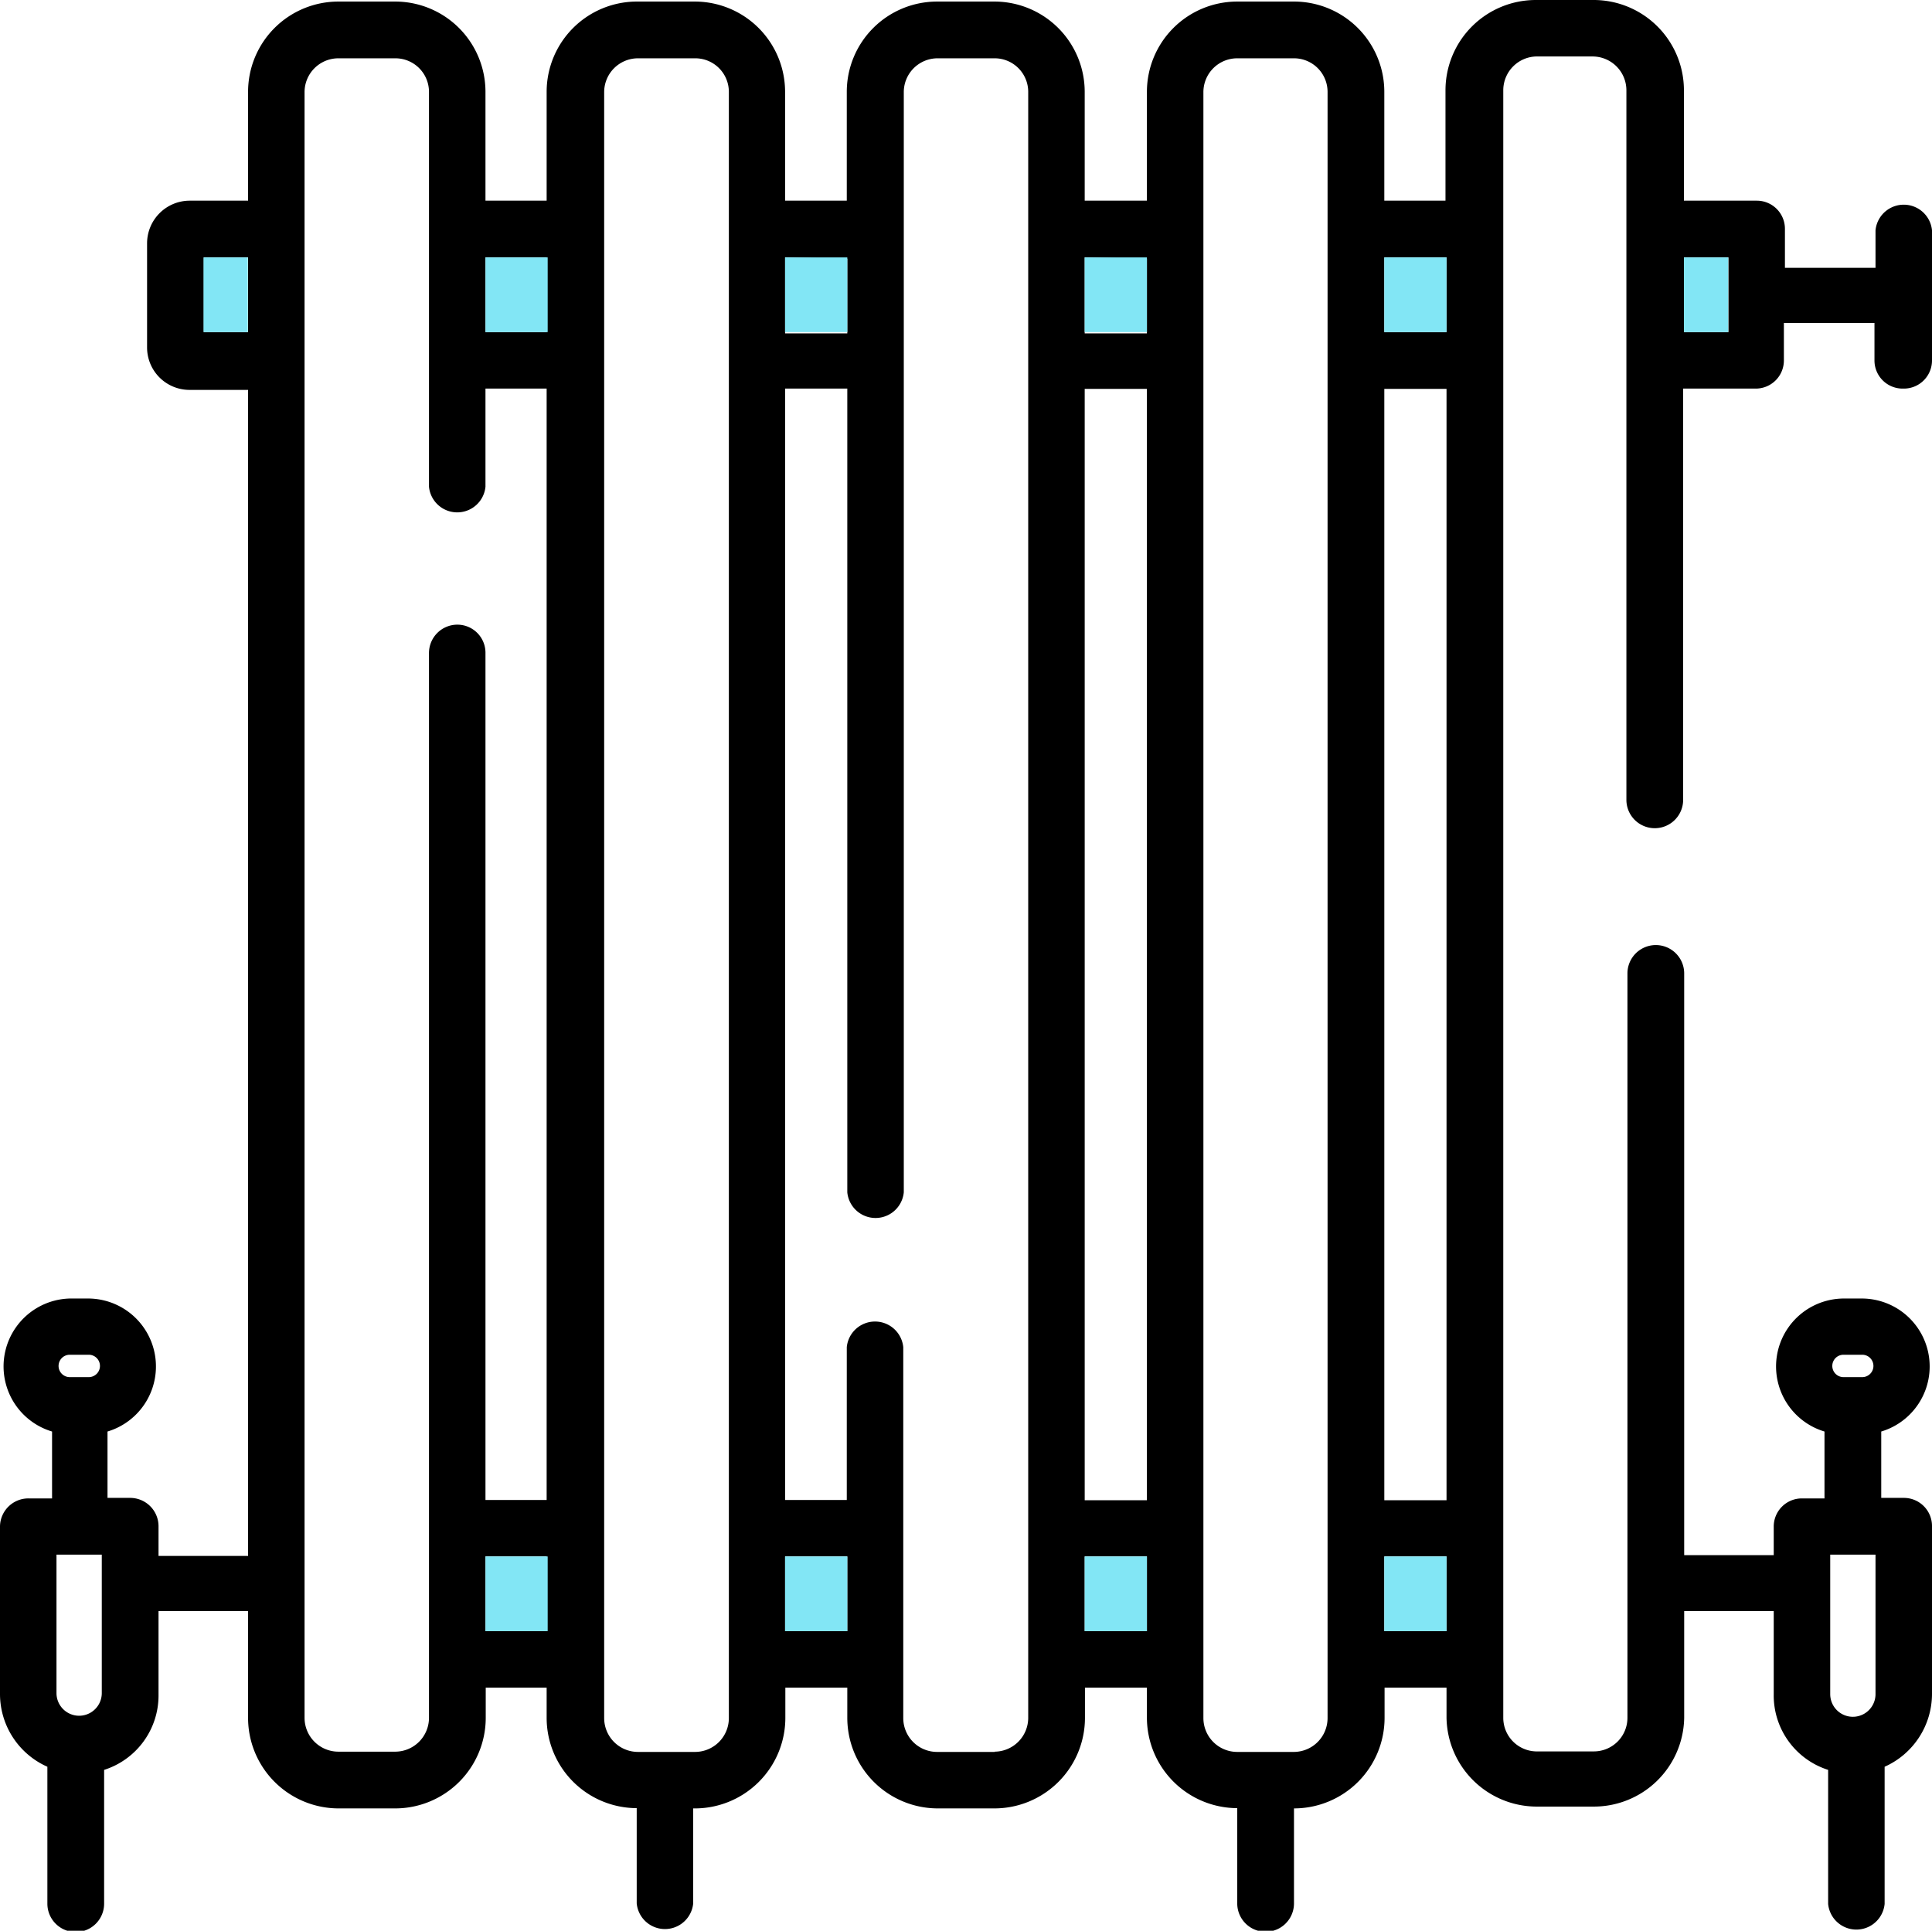 <svg xmlns="http://www.w3.org/2000/svg" viewBox="0 0 74.22 74.18"><defs><style>.cls-1{fill:#82e6f5;}</style></defs><title>Ресурс 1</title><g id="Слой_2" data-name="Слой 2"><g id="Слой_1-2" data-name="Слой 1"><g id="Слой_1-3" data-name="Слой_1"><path d="M73.14,14.93a1.08,1.08,0,0,0,1.08-1.08v-5a1.09,1.09,0,0,0-2.17,0v1.44H68.57V8.8a1.08,1.08,0,0,0-1.08-1.09h-2.8V3.47A3.47,3.47,0,0,0,61.23,0H59a3.47,3.47,0,0,0-3.47,3.47V7.71H53.18V3.53A3.47,3.47,0,0,0,49.72.06H47.53a3.47,3.47,0,0,0-3.47,3.47V7.71H41.67V3.53A3.47,3.47,0,0,0,38.21.06H36a3.47,3.47,0,0,0-3.47,3.47V7.71H30.16V3.53A3.47,3.47,0,0,0,26.7.06H24.5A3.47,3.47,0,0,0,21,3.53V7.71H18.65V3.53A3.47,3.47,0,0,0,15.19.06H13A3.47,3.47,0,0,0,9.53,3.53V7.71H7.28A1.64,1.64,0,0,0,5.65,9.35v4a1.63,1.63,0,0,0,1.63,1.63H9.53v44.8H6.09V58.64A1.09,1.09,0,0,0,5,57.55H4.13V55a2.61,2.61,0,0,0-.72-5.11H2.68A2.61,2.61,0,0,0,2,55v2.57H1.09A1.09,1.09,0,0,0,0,58.64v6.45a3.06,3.06,0,0,0,1.82,2.79v5.26a1.09,1.09,0,0,0,2.18,0V68a3,3,0,0,0,2.09-2.89V61.9H9.53V66A3.48,3.48,0,0,0,13,69.48h2.19A3.48,3.48,0,0,0,18.66,66V64.84H21V66a3.47,3.47,0,0,0,3.46,3.47v3.66a1.09,1.09,0,0,0,2.17,0V69.48h0A3.48,3.48,0,0,0,30.17,66V64.84h2.38V66A3.48,3.48,0,0,0,36,69.48h2.19A3.48,3.48,0,0,0,41.68,66V64.84h2.38V66a3.48,3.48,0,0,0,3.47,3.47h0v3.66a1.09,1.09,0,0,0,2.18,0V69.48A3.48,3.48,0,0,0,53.19,66V64.84h2.38V66A3.47,3.47,0,0,0,59,69.41h2.19A3.47,3.47,0,0,0,64.7,66V61.9h3.44v3.19A3,3,0,0,0,70.23,68v5.15a1.09,1.09,0,0,0,2.17,0V67.88a3.07,3.07,0,0,0,1.82-2.79V58.64a1.08,1.08,0,0,0-1.08-1.09h-.87V55a2.61,2.61,0,0,0-.73-5.11h-.72A2.61,2.61,0,0,0,70.09,55v2.57h-.87a1.08,1.08,0,0,0-1.08,1.09v1.09H64.7V37.4a1.09,1.09,0,0,0-2.18,0V66a1.29,1.29,0,0,1-1.29,1.29H59A1.29,1.29,0,0,1,57.75,66V3.47A1.3,1.3,0,0,1,59,2.17h2.19a1.3,1.3,0,0,1,1.29,1.3V30.73a1.09,1.09,0,0,0,2.18,0V14.93h2.79a1.08,1.08,0,0,0,1.08-1.08V12.41h3.48v1.44a1.08,1.08,0,0,0,1.09,1.08ZM2.68,52.05h.73a.43.43,0,1,1,0,.86H2.68a.43.43,0,1,1,0-.86Zm1.23,13a.87.87,0,0,1-1.74,0V59.73H3.91Zm66.91-13h.72a.43.43,0,1,1,0,.86h-.72a.43.43,0,1,1,0-.86Zm1.23,7.68v5.36a.87.87,0,0,1-1.74,0V59.73ZM55.57,9.89v2.87H53.18V9.89ZM49.72,67.31H47.53a1.3,1.3,0,0,1-1.3-1.3V3.53a1.3,1.3,0,0,1,1.3-1.29h2.19A1.29,1.29,0,0,1,51,3.53V66A1.3,1.3,0,0,1,49.72,67.31Zm-11.51,0H36a1.3,1.3,0,0,1-1.3-1.3V51.76a1.09,1.09,0,0,0-2.17,0v5.87H30.16V14.93h2.39V45.81a1.09,1.09,0,0,0,2.17,0V3.53A1.3,1.3,0,0,1,36,2.24h2.19A1.29,1.29,0,0,1,39.5,3.53V66a1.3,1.3,0,0,1-1.29,1.3Zm-11.51,0H24.51a1.3,1.3,0,0,1-1.3-1.3V3.53a1.3,1.3,0,0,1,1.3-1.29H26.7A1.29,1.29,0,0,1,28,3.53V66A1.3,1.3,0,0,1,26.7,67.31ZM17.57,24a1.09,1.09,0,0,0-1.09,1.09V66a1.3,1.3,0,0,1-1.29,1.3H13A1.3,1.3,0,0,1,11.7,66V3.53A1.3,1.3,0,0,1,13,2.24h2.19a1.29,1.29,0,0,1,1.29,1.29V18.7a1.09,1.09,0,0,0,2.17,0V14.93H21v42.7H18.65V25.08A1.08,1.08,0,0,0,17.57,24Zm24.1-9.06h2.39v42.7H41.67Zm11.51,0h2.39v42.7H53.18Zm-9.12-5v2.87H41.67V9.89Zm-11.51,0v2.87H30.16V9.89ZM21,9.89v2.87H18.65V9.89ZM7.83,12.76V9.89h1.7v2.87ZM18.65,62.67V59.8H21v2.87Zm11.51,0V59.8h2.39v2.87Zm11.51,0V59.8h2.39v2.87Zm11.51,0V59.8h2.39v2.87ZM66.4,12.76H64.69V9.89H66.4Z"/><rect class="cls-1" x="7.82" y="9.89" width="1.7" height="2.87"/><rect class="cls-1" x="18.65" y="9.89" width="2.39" height="2.87"/><rect class="cls-1" x="30.16" y="9.89" width="2.39" height="2.87"/><rect class="cls-1" x="41.67" y="9.89" width="2.39" height="2.87"/><rect class="cls-1" x="53.18" y="9.89" width="2.39" height="2.87"/><rect class="cls-1" x="64.69" y="9.89" width="1.7" height="2.87"/><rect class="cls-1" x="18.65" y="59.8" width="2.39" height="2.87"/><rect class="cls-1" x="30.16" y="59.8" width="2.39" height="2.87"/><rect class="cls-1" x="41.67" y="59.8" width="2.39" height="2.87"/><rect class="cls-1" x="53.18" y="59.8" width="2.39" height="2.87"/></g></g></g></svg>